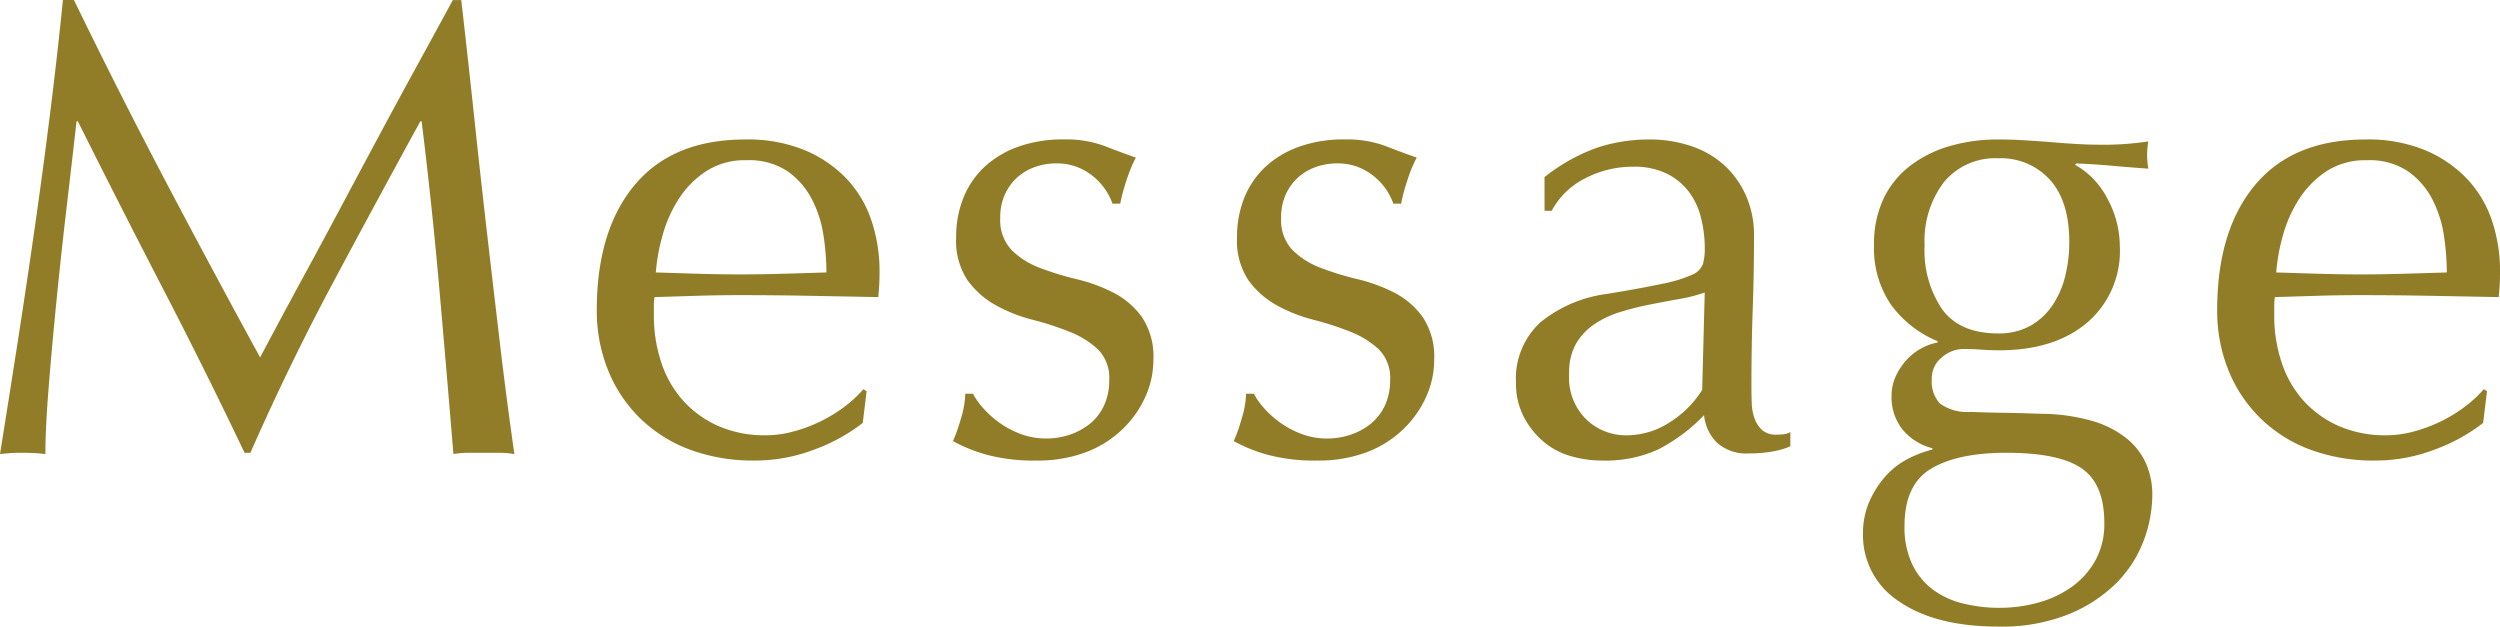 <svg xmlns="http://www.w3.org/2000/svg" width="269.78" height="67.62" viewBox="0 0 269.78 67.62"><path d="M11.34-48.86q4.83,9.94,9.765,19.32T31.43-10.29q.7-1.33,2.03-3.815t3.08-5.7q1.75-3.22,3.745-6.965t4.06-7.595q2.065-3.85,4.1-7.56t3.78-6.93h.91q.77,6.72,1.435,12.985t1.365,12.32q.7,6.055,1.4,11.97T58.87.14A10,10,0,0,0,57.225,0h-3.29A10,10,0,0,0,52.29.14q-.77-9.31-1.54-18.06T48.86-35.77h-.14q-4.83,8.82-9.485,17.535T30.38,0h-.63q-4.2-8.82-8.785-17.675T11.76-35.77h-.14q-.49,4.34-1.085,9.415T9.45-16.345q-.49,4.935-.84,9.31T8.26.14A19.827,19.827,0,0,0,5.81,0,19.827,19.827,0,0,0,3.36.14q.91-5.67,1.89-11.97T7.14-24.5q.91-6.37,1.68-12.565T10.15-48.86ZM83.93-31.57a7.711,7.711,0,0,0-4.375,1.19,10.2,10.2,0,0,0-2.94,2.975,14.169,14.169,0,0,0-1.75,3.92,20.758,20.758,0,0,0-.735,4.025q2.17.07,4.515.14t4.585.07q2.31,0,4.69-.07t4.62-.14a26.938,26.938,0,0,0-.315-3.99,12.452,12.452,0,0,0-1.26-3.92,8.36,8.36,0,0,0-2.625-3.01A7.47,7.47,0,0,0,83.93-31.57ZM67.76-15.4q0-8.61,4.1-13.51t11.935-4.9a16.19,16.19,0,0,1,6.405,1.155,13.359,13.359,0,0,1,4.515,3.08A12.141,12.141,0,0,1,97.4-25.06a17.165,17.165,0,0,1,.875,5.53q0,.7-.035,1.365t-.1,1.365l-7.49-.14q-3.71-.07-7.49-.07-2.31,0-4.585.07l-4.585.14a5.8,5.8,0,0,0-.07,1.05v.91a15.847,15.847,0,0,0,.805,5.11A11.614,11.614,0,0,0,77.07-5.635,11.242,11.242,0,0,0,80.85-2.9,12.437,12.437,0,0,0,86.03-1.89a11.3,11.3,0,0,0,2.87-.385,16.306,16.306,0,0,0,2.87-1.05A15.65,15.65,0,0,0,94.395-4.9,13.316,13.316,0,0,0,96.53-6.86l.35.21-.42,3.43A19.343,19.343,0,0,1,91.245-.35,17.993,17.993,0,0,1,84.77.84,19.7,19.7,0,0,1,77.875-.315a15.269,15.269,0,0,1-5.39-3.36,15.1,15.1,0,0,1-3.5-5.215A17.1,17.1,0,0,1,67.76-15.4Zm40.6,9.03a7.549,7.549,0,0,0,1.085,1.54,10.469,10.469,0,0,0,1.75,1.575A9.87,9.87,0,0,0,113.5-2.03a7.748,7.748,0,0,0,2.765.49,7.823,7.823,0,0,0,2.555-.42A6.99,6.99,0,0,0,121-3.15a5.509,5.509,0,0,0,1.5-1.96,6.341,6.341,0,0,0,.56-2.73,4.351,4.351,0,0,0-1.225-3.325,9.645,9.645,0,0,0-3.045-1.89,32.052,32.052,0,0,0-3.99-1.295,16.739,16.739,0,0,1-3.99-1.575,9.377,9.377,0,0,1-3.045-2.7,7.7,7.7,0,0,1-1.225-4.62,11.3,11.3,0,0,1,.77-4.235,9.305,9.305,0,0,1,2.24-3.325,10.487,10.487,0,0,1,3.64-2.205,14.234,14.234,0,0,1,4.97-.805,12.025,12.025,0,0,1,4.375.7q1.785.7,3.395,1.26a15.626,15.626,0,0,0-1.05,2.59,18.594,18.594,0,0,0-.63,2.38h-.84a6.637,6.637,0,0,0-2.17-3.01,6.056,6.056,0,0,0-3.99-1.33,6.606,6.606,0,0,0-2.1.35,5.78,5.78,0,0,0-1.89,1.05,5.568,5.568,0,0,0-1.4,1.82,5.885,5.885,0,0,0-.56,2.66,4.686,4.686,0,0,0,1.225,3.465,8.606,8.606,0,0,0,3.045,1.925,32.256,32.256,0,0,0,3.99,1.225,17.608,17.608,0,0,1,3.99,1.47A8.668,8.668,0,0,1,126.6-14.63a7.7,7.7,0,0,1,1.225,4.62,9.7,9.7,0,0,1-.875,3.99,11.184,11.184,0,0,1-2.52,3.535,11.562,11.562,0,0,1-3.955,2.45,14.744,14.744,0,0,1-5.25.875,19.632,19.632,0,0,1-5.39-.63,16.835,16.835,0,0,1-3.64-1.47,18.228,18.228,0,0,0,.875-2.485,9.818,9.818,0,0,0,.455-2.625Zm30.31,0a7.548,7.548,0,0,0,1.085,1.54,10.469,10.469,0,0,0,1.75,1.575,9.87,9.87,0,0,0,2.31,1.225,7.748,7.748,0,0,0,2.765.49,7.823,7.823,0,0,0,2.555-.42,6.99,6.99,0,0,0,2.17-1.19,5.509,5.509,0,0,0,1.505-1.96,6.341,6.341,0,0,0,.56-2.73,4.351,4.351,0,0,0-1.225-3.325,9.645,9.645,0,0,0-3.045-1.89,32.052,32.052,0,0,0-3.99-1.295,16.739,16.739,0,0,1-3.99-1.575,9.377,9.377,0,0,1-3.045-2.7,7.7,7.7,0,0,1-1.225-4.62,11.3,11.3,0,0,1,.77-4.235,9.306,9.306,0,0,1,2.24-3.325,10.487,10.487,0,0,1,3.64-2.205,14.234,14.234,0,0,1,4.97-.805,12.025,12.025,0,0,1,4.375.7q1.785.7,3.395,1.26a15.625,15.625,0,0,0-1.05,2.59,18.594,18.594,0,0,0-.63,2.38h-.84a6.637,6.637,0,0,0-2.17-3.01,6.056,6.056,0,0,0-3.99-1.33,6.606,6.606,0,0,0-2.1.35,5.781,5.781,0,0,0-1.89,1.05,5.568,5.568,0,0,0-1.4,1.82,5.885,5.885,0,0,0-.56,2.66,4.686,4.686,0,0,0,1.225,3.465,8.606,8.606,0,0,0,3.045,1.925,32.255,32.255,0,0,0,3.99,1.225,17.607,17.607,0,0,1,3.99,1.47A8.668,8.668,0,0,1,156.9-14.63a7.7,7.7,0,0,1,1.225,4.62,9.7,9.7,0,0,1-.875,3.99,11.184,11.184,0,0,1-2.52,3.535,11.562,11.562,0,0,1-3.955,2.45,14.744,14.744,0,0,1-5.25.875,19.632,19.632,0,0,1-5.39-.63,16.835,16.835,0,0,1-3.64-1.47,18.227,18.227,0,0,0,.875-2.485,9.818,9.818,0,0,0,.455-2.625Zm48.65-10.92a17.636,17.636,0,0,1-2.765.7q-1.575.28-3.185.6a30.3,30.3,0,0,0-3.185.805,10.354,10.354,0,0,0-2.8,1.33,6.479,6.479,0,0,0-1.96,2.1,6.324,6.324,0,0,0-.735,3.22,6.3,6.3,0,0,0,1.89,4.97,6.174,6.174,0,0,0,4.2,1.68,8.585,8.585,0,0,0,4.865-1.47,11.042,11.042,0,0,0,3.4-3.43ZM170.03-29.75a19.871,19.871,0,0,1,5.81-3.22,18.026,18.026,0,0,1,5.46-.84,13.9,13.9,0,0,1,4.62.735,10.046,10.046,0,0,1,3.57,2.1,9.752,9.752,0,0,1,2.31,3.29,10.475,10.475,0,0,1,.84,4.235q0,3.99-.14,7.945t-.14,8.365q0,.84.035,1.785a5.25,5.25,0,0,0,.315,1.68,3.207,3.207,0,0,0,.805,1.225,2.235,2.235,0,0,0,1.575.49q.35,0,.735-.035a1.717,1.717,0,0,0,.735-.245V-.7a8.279,8.279,0,0,1-1.925.56,14.328,14.328,0,0,1-2.555.21,4.728,4.728,0,0,1-3.43-1.155,4.763,4.763,0,0,1-1.4-2.975,18.824,18.824,0,0,1-4.97,3.71A13.705,13.705,0,0,1,176.26.84a12.189,12.189,0,0,1-3.43-.49,7.852,7.852,0,0,1-2.975-1.61,8.844,8.844,0,0,1-2.1-2.695,7.811,7.811,0,0,1-.8-3.605,8.214,8.214,0,0,1,2.625-6.51,14.291,14.291,0,0,1,7.245-3.08q3.78-.63,5.915-1.085a14.868,14.868,0,0,0,3.15-.945,2.134,2.134,0,0,0,1.225-1.155,5.819,5.819,0,0,0,.21-1.715,13.258,13.258,0,0,0-.42-3.36,7.786,7.786,0,0,0-1.33-2.8,6.721,6.721,0,0,0-2.38-1.925,7.917,7.917,0,0,0-3.57-.735,11.107,11.107,0,0,0-5.215,1.26,8.3,8.3,0,0,0-3.605,3.5h-.77ZM230.44,7.56q0-4.2-2.45-5.88T219.87,0q-5.25,0-8.12,1.715T208.88,7.91a9.331,9.331,0,0,0,.805,4.06,7.424,7.424,0,0,0,2.17,2.73,8.955,8.955,0,0,0,3.255,1.54,16.133,16.133,0,0,0,4.06.49,15.461,15.461,0,0,0,4.13-.56,11.384,11.384,0,0,0,3.6-1.68,8.771,8.771,0,0,0,2.555-2.835A8.121,8.121,0,0,0,230.44,7.56Zm-3.78-30.31q0-4.41-2.1-6.72a7.117,7.117,0,0,0-5.53-2.31,7.188,7.188,0,0,0-5.88,2.555,10.417,10.417,0,0,0-2.1,6.825,11.324,11.324,0,0,0,1.925,6.965q1.925,2.555,5.985,2.555a6.981,6.981,0,0,0,3.465-.805,7.064,7.064,0,0,0,2.38-2.17,9.679,9.679,0,0,0,1.4-3.15A15.107,15.107,0,0,0,226.66-22.75Zm-21.07.35a11.388,11.388,0,0,1,1.05-5.075,9.751,9.751,0,0,1,2.9-3.535,13.039,13.039,0,0,1,4.27-2.1,18.4,18.4,0,0,1,5.145-.7q1.33,0,2.555.07t3.115.21q1.61.14,2.87.21t2.03.07a32.28,32.28,0,0,0,5.67-.35,6.963,6.963,0,0,0-.1.735q-.035.385-.035.735t.035.735a6.963,6.963,0,0,0,.1.735q-2.03-.14-3.955-.315t-3.815-.245l-.14.14a8.755,8.755,0,0,1,3.5,3.675,10.769,10.769,0,0,1,1.33,5.145,10.171,10.171,0,0,1-3.535,8.225Q225.05-11.06,219.1-11.06q-.98,0-1.925-.07t-1.925-.07a3.58,3.58,0,0,0-2.345.91,2.885,2.885,0,0,0-1.085,2.31,3.545,3.545,0,0,0,.875,2.66,4.965,4.965,0,0,0,3.255.91q1.96.07,3.85.1t3.85.105a20.364,20.364,0,0,1,5.495.77,10.659,10.659,0,0,1,3.71,1.89,7.3,7.3,0,0,1,2.1,2.73,8.385,8.385,0,0,1,.665,3.36,14.088,14.088,0,0,1-.945,4.97,12.924,12.924,0,0,1-2.94,4.55,15.624,15.624,0,0,1-5.145,3.36,19.388,19.388,0,0,1-7.56,1.33q-6.79,0-10.71-2.695A8.5,8.5,0,0,1,204.4,8.68a8.385,8.385,0,0,1,.665-3.36,10.209,10.209,0,0,1,1.715-2.73A8.347,8.347,0,0,1,209.16.7a12.2,12.2,0,0,1,2.73-1.05V-.49a6.125,6.125,0,0,1-3.29-2.1,5.608,5.608,0,0,1-1.12-3.5,5.091,5.091,0,0,1,.455-2.17,6.906,6.906,0,0,1,1.155-1.75,6.016,6.016,0,0,1,1.61-1.26,5.685,5.685,0,0,1,1.75-.63v-.14a11.787,11.787,0,0,1-5.04-3.955A10.764,10.764,0,0,1,205.59-22.4Zm53.2-9.17a7.711,7.711,0,0,0-4.375,1.19,10.205,10.205,0,0,0-2.94,2.975,14.168,14.168,0,0,0-1.75,3.92,20.759,20.759,0,0,0-.735,4.025q2.17.07,4.515.14t4.585.07q2.31,0,4.69-.07t4.62-.14a26.939,26.939,0,0,0-.315-3.99,12.452,12.452,0,0,0-1.26-3.92,8.36,8.36,0,0,0-2.625-3.01A7.47,7.47,0,0,0,258.79-31.57ZM242.62-15.4q0-8.61,4.1-13.51t11.935-4.9a16.19,16.19,0,0,1,6.4,1.155,13.359,13.359,0,0,1,4.515,3.08,12.14,12.14,0,0,1,2.7,4.515,17.165,17.165,0,0,1,.875,5.53q0,.7-.035,1.365T273-16.8l-7.49-.14q-3.71-.07-7.49-.07-2.31,0-4.585.07l-4.585.14a5.8,5.8,0,0,0-.07,1.05v.91a15.847,15.847,0,0,0,.8,5.11,11.614,11.614,0,0,0,2.345,4.095,11.242,11.242,0,0,0,3.78,2.73,12.437,12.437,0,0,0,5.18,1.015,11.3,11.3,0,0,0,2.87-.385,16.305,16.305,0,0,0,2.87-1.05A15.651,15.651,0,0,0,269.255-4.9a13.316,13.316,0,0,0,2.135-1.96l.35.21-.42,3.43a19.343,19.343,0,0,1-5.215,2.87A17.993,17.993,0,0,1,259.63.84a19.7,19.7,0,0,1-6.9-1.155,15.269,15.269,0,0,1-5.39-3.36,15.1,15.1,0,0,1-3.5-5.215A17.1,17.1,0,0,1,242.62-15.4Z" transform="translate(-3.36 48.86)" fill="#917d28"/></svg>